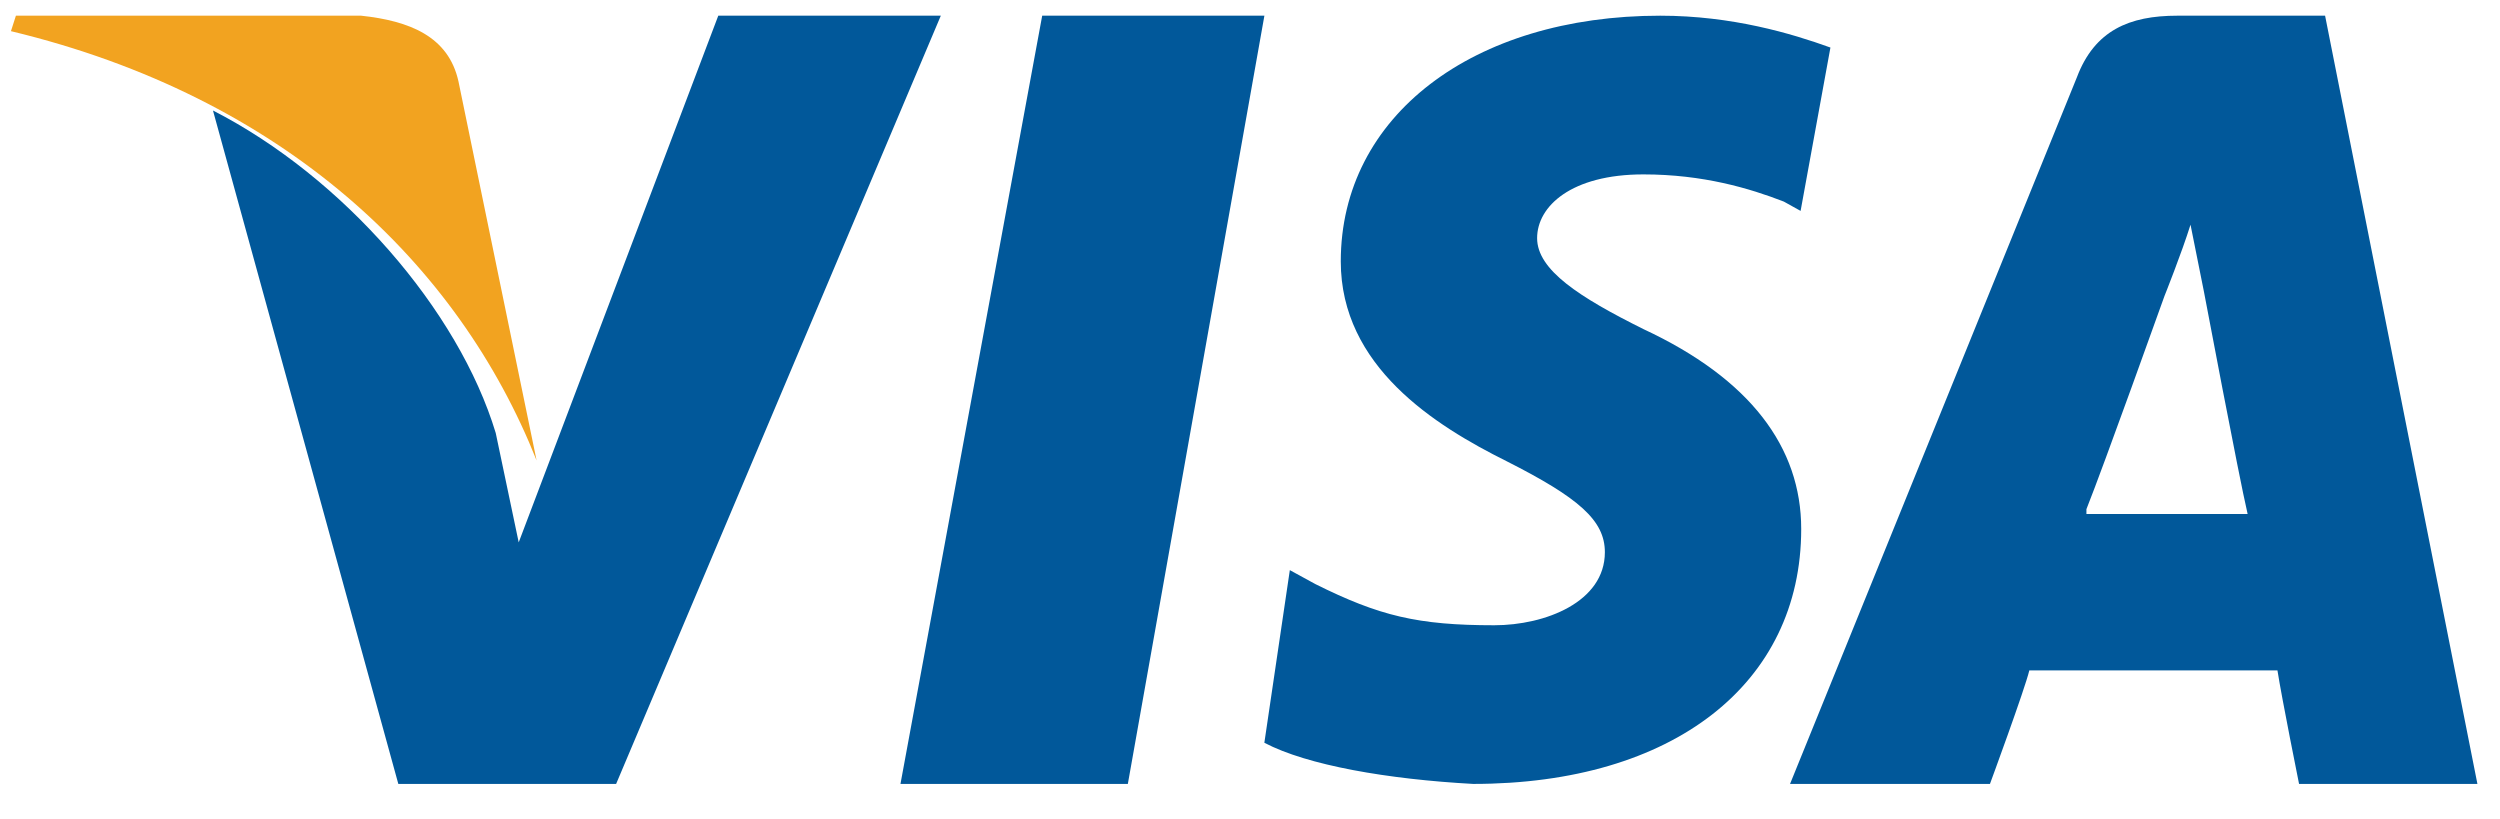 <svg width="58" height="19" viewBox="0 0 58 19" fill="none" xmlns="http://www.w3.org/2000/svg">
<path d="M20.891 18.187L24.179 0.364H29.334L26.166 18.187H20.891Z" fill="#01589A"/>
<path d="M42.466 1.103C41.572 0.78 40.188 0.364 38.516 0.364C34.177 0.364 31.106 2.69 31.106 6.064C31.106 8.498 33.283 9.869 34.955 10.701C36.627 11.548 37.233 12.072 37.233 12.811C37.233 13.966 35.849 14.506 34.667 14.506C32.894 14.506 32 14.29 30.515 13.55L29.924 13.227L29.333 17.232C30.328 17.756 32.202 18.079 34.177 18.187C38.819 18.187 41.788 15.861 41.788 12.272C41.788 10.377 40.606 8.79 38.127 7.635C36.642 6.896 35.661 6.264 35.661 5.525C35.661 4.785 36.454 4.046 38.127 4.046C39.51 4.046 40.592 4.369 41.385 4.677L41.774 4.893L42.466 1.103Z" fill="#01589A"/>
<path d="M53.942 0.364H50.511C49.406 0.364 48.596 0.701 48.184 1.793L41.529 18.187H46.167C46.167 18.187 46.977 15.988 47.08 15.554C47.581 15.554 52.13 15.554 52.837 15.554C52.94 16.212 53.338 18.187 53.338 18.187H57.476L53.942 0.364ZM48.405 11.813C48.803 10.817 50.216 6.867 50.216 6.867C50.216 6.867 50.614 5.872 50.82 5.213L51.129 6.755C51.129 6.755 51.939 11.042 52.145 11.925H48.405V11.813Z" fill="#01589A"/>
<path d="M16.664 0.364L12.034 12.583L11.501 10.046C10.638 7.188 7.954 4.105 4.941 2.564L9.241 18.187H14.294L21.827 0.364H16.664Z" fill="#01589A"/>
<path d="M8.378 0.364H0.369L0.254 0.723C6.582 2.246 10.636 6.114 12.449 10.683L10.636 1.887C10.405 0.843 9.499 0.484 8.378 0.364Z" fill="#F2A320"/>
</svg>
